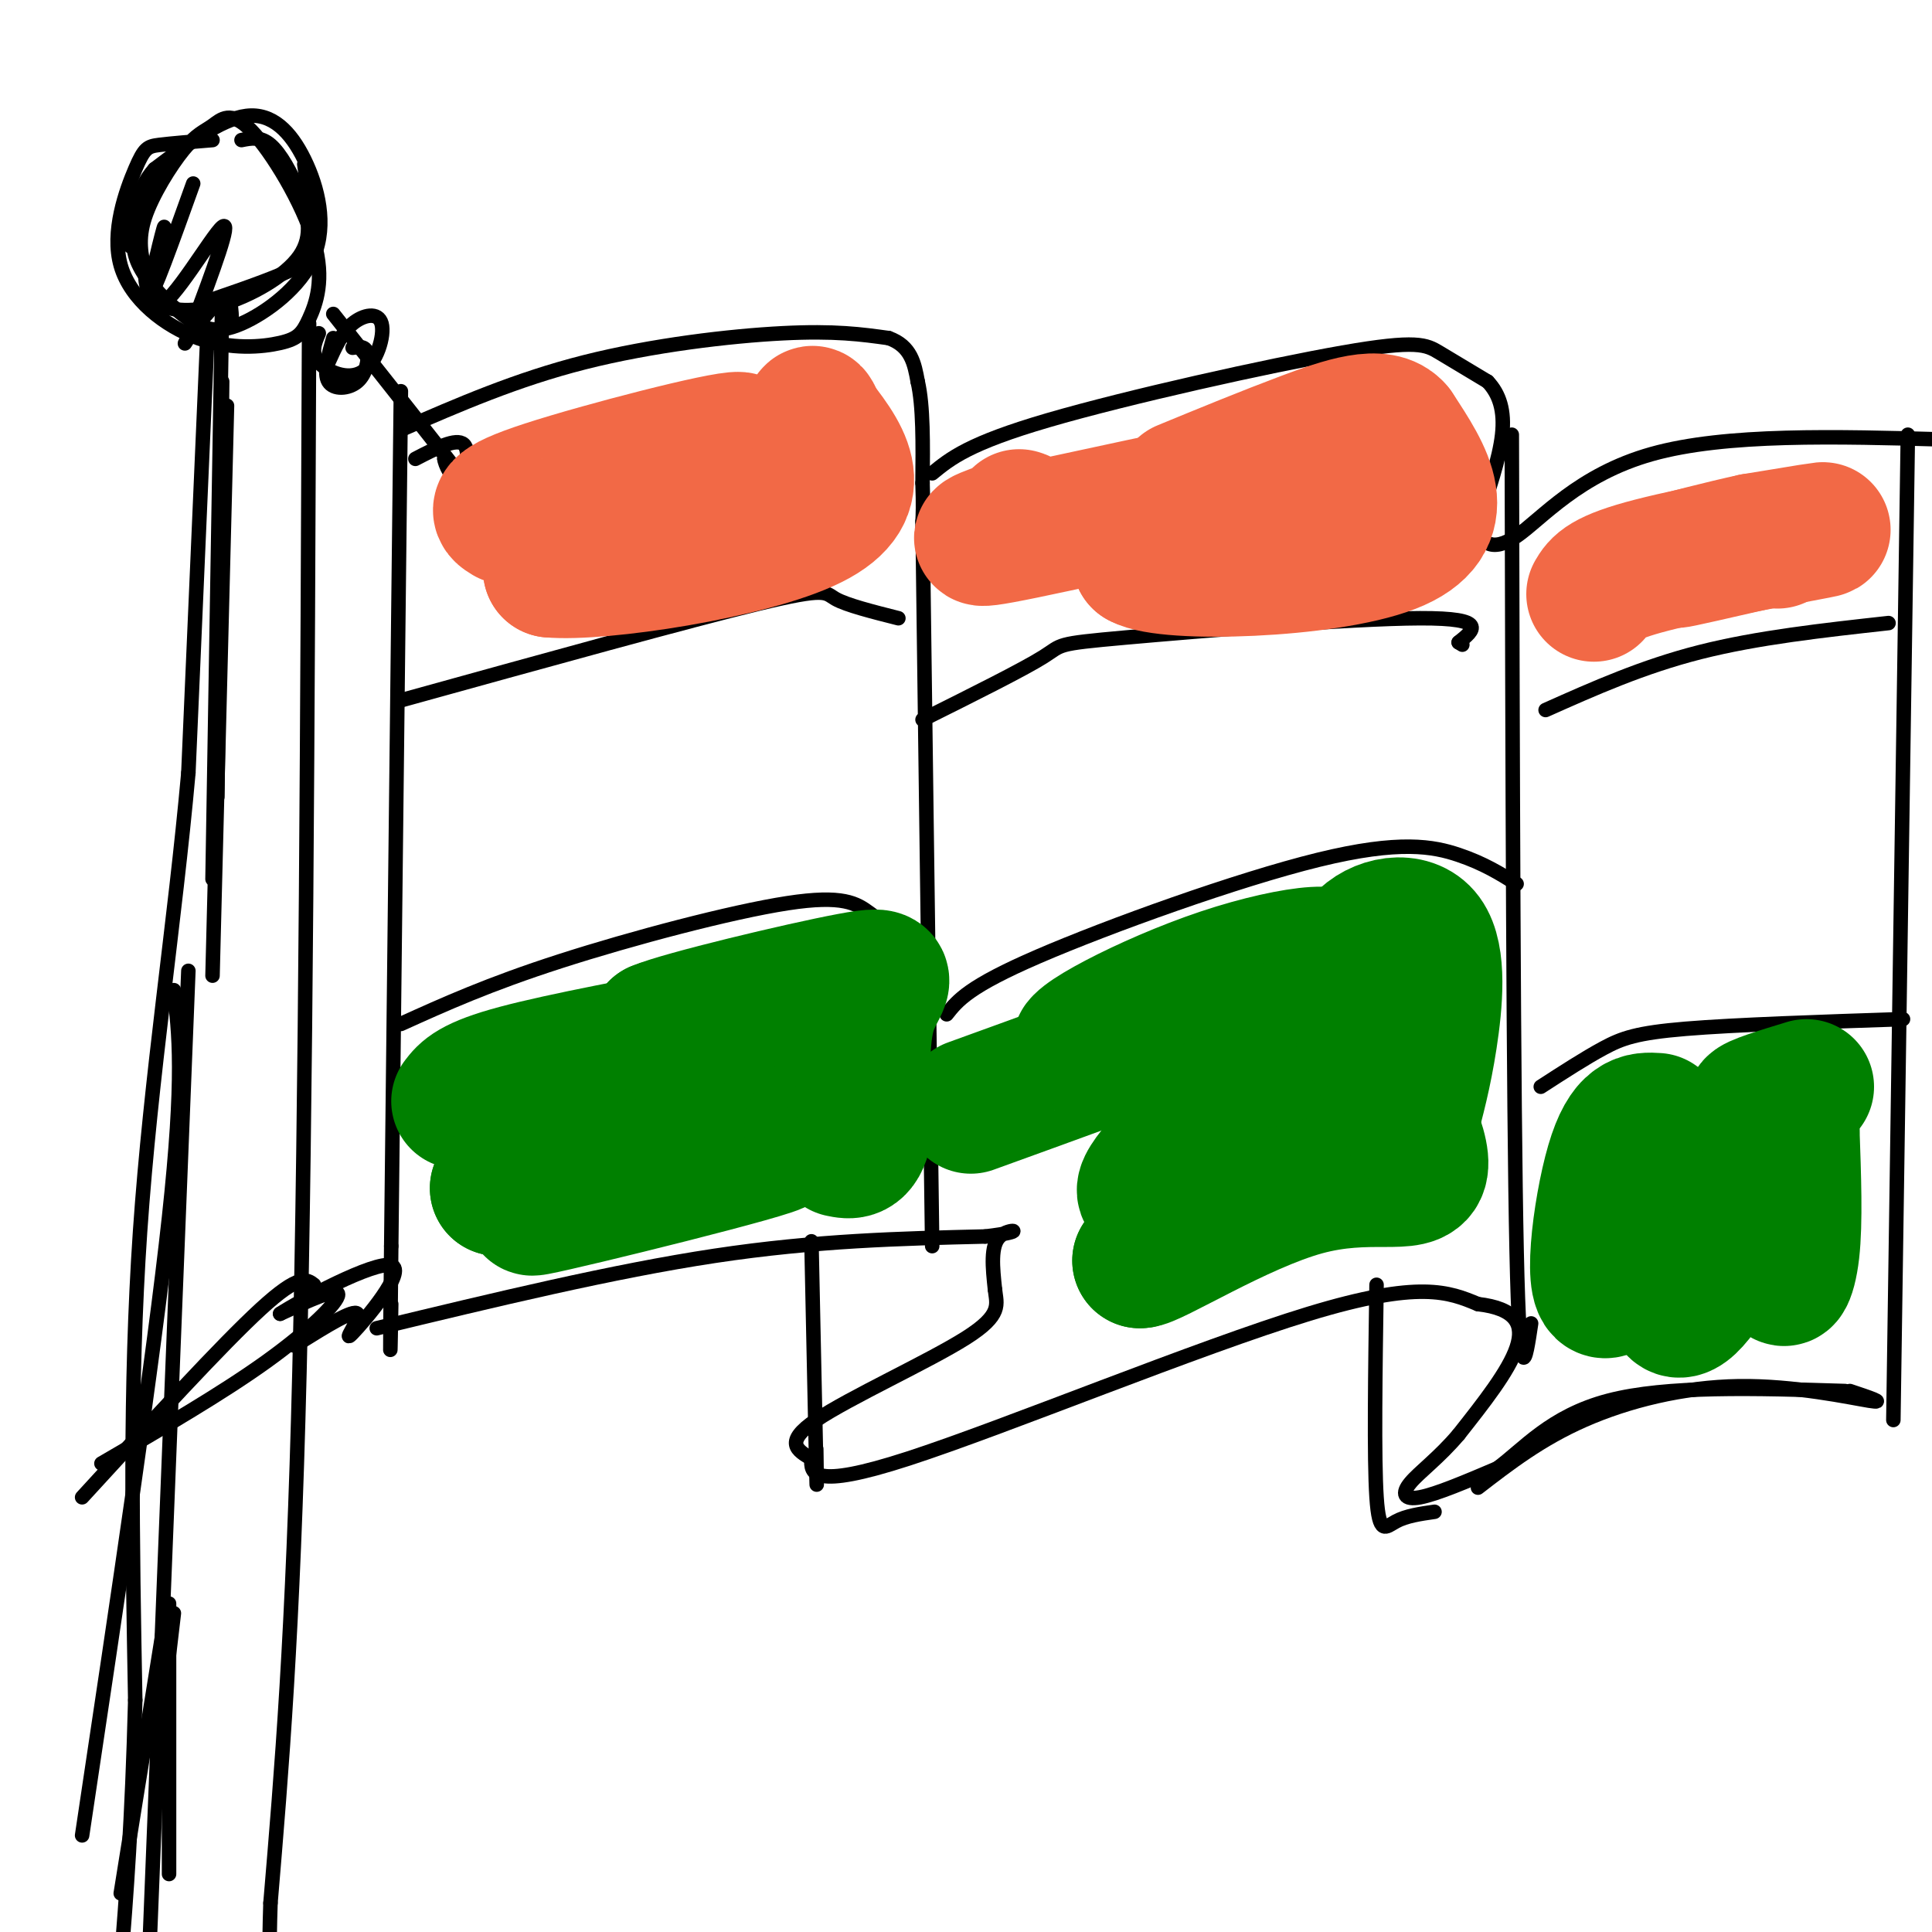 <svg viewBox='0 0 400 400' version='1.1' xmlns='http://www.w3.org/2000/svg' xmlns:xlink='http://www.w3.org/1999/xlink'><g fill='none' stroke='#000000' stroke-width='3' stroke-linecap='round' stroke-linejoin='round'><path d='M34,34c-2.546,4.606 -5.092,9.213 -6,13c-0.908,3.787 -0.177,6.755 2,10c2.177,3.245 5.800,6.766 9,9c3.200,2.234 5.976,3.182 11,1c5.024,-2.182 12.295,-7.492 15,-14c2.705,-6.508 0.844,-14.214 -2,-20c-2.844,-5.786 -6.670,-9.653 -12,-9c-5.330,0.653 -12.165,5.827 -19,11'/><path d='M32,35c-4.000,4.500 -4.500,10.250 -5,16'/><path d='M44,29c-4.270,0.345 -8.540,0.690 -11,1c-2.460,0.310 -3.111,0.586 -5,5c-1.889,4.414 -5.017,12.967 -3,20c2.017,7.033 9.178,12.546 16,15c6.822,2.454 13.305,1.848 17,1c3.695,-0.848 4.601,-1.937 6,-5c1.399,-3.063 3.291,-8.101 1,-16c-2.291,-7.899 -8.766,-18.658 -13,-23c-4.234,-4.342 -6.228,-2.267 -8,-1c-1.772,1.267 -3.323,1.726 -6,5c-2.677,3.274 -6.479,9.364 -8,14c-1.521,4.636 -0.760,7.818 0,11'/><path d='M30,56c0.145,3.170 0.508,5.595 3,7c2.492,1.405 7.112,1.791 13,0c5.888,-1.791 13.042,-5.758 16,-10c2.958,-4.242 1.719,-8.757 0,-13c-1.719,-4.243 -3.920,-8.212 -6,-10c-2.080,-1.788 -4.040,-1.394 -6,-1'/><path d='M63,34c0.778,5.289 1.556,10.578 2,14c0.444,3.422 0.556,4.978 -3,7c-3.556,2.022 -10.778,4.511 -18,7'/><path d='M40,38c-4.287,11.951 -8.574,23.901 -9,23c-0.426,-0.901 3.010,-14.654 3,-14c-0.010,0.654 -3.464,15.715 -1,16c2.464,0.285 10.847,-14.204 13,-16c2.153,-1.796 -1.923,9.102 -6,20'/><path d='M40,67c-1.548,4.310 -2.417,5.083 -1,3c1.417,-2.083 5.119,-7.024 7,-8c1.881,-0.976 1.940,2.012 2,5'/><path d='M43,68c0.000,0.000 -4.000,92.000 -4,92'/><path d='M39,160c-2.800,31.111 -7.800,62.889 -10,95c-2.200,32.111 -1.600,64.556 -1,97'/><path d='M28,352c-0.667,25.333 -1.833,40.167 -3,55'/><path d='M64,67c-0.333,81.250 -0.667,162.500 -2,217c-1.333,54.500 -3.667,82.250 -6,110'/><path d='M56,394c-0.667,20.167 0.667,15.583 2,11'/><path d='M46,62c0.000,0.000 -2.000,120.000 -2,120'/><path d='M46,79c0.000,0.000 -1.000,86.000 -1,86'/><path d='M47,84c0.000,0.000 -3.000,118.000 -3,118'/><path d='M36,205c1.083,8.917 2.167,17.833 -1,47c-3.167,29.167 -10.583,78.583 -18,128'/><path d='M39,201c0.000,0.000 -8.000,201.000 -8,201'/><path d='M34,336c0.000,0.000 -9.000,56.000 -9,56'/><path d='M35,332c0.000,0.000 0.000,56.000 0,56'/><path d='M36,334c0.000,0.000 -2.000,17.000 -2,17'/><path d='M66,69c-0.858,2.019 -1.716,4.038 0,6c1.716,1.962 6.006,3.866 9,2c2.994,-1.866 4.691,-7.502 4,-10c-0.691,-2.498 -3.769,-1.856 -6,0c-2.231,1.856 -3.616,4.928 -5,8'/><path d='M69,70c-1.024,3.631 -2.048,7.262 -1,9c1.048,1.738 4.167,1.583 6,0c1.833,-1.583 2.381,-4.595 2,-6c-0.381,-1.405 -1.690,-1.202 -3,-1'/><path d='M17,310c14.500,-15.833 29.000,-31.667 37,-39c8.000,-7.333 9.500,-6.167 11,-5'/><path d='M21,303c12.422,-7.222 24.844,-14.444 34,-21c9.156,-6.556 15.044,-12.444 15,-14c-0.044,-1.556 -6.022,1.222 -12,4'/><path d='M58,272c3.892,-2.577 19.620,-11.021 23,-10c3.380,1.021 -5.590,11.506 -8,14c-2.410,2.494 1.740,-3.002 1,-4c-0.740,-0.998 -6.370,2.501 -12,6'/><path d='M62,278c-2.000,1.000 -1.000,0.500 0,0'/><path d='M69,65c11.083,14.000 22.167,28.000 26,33c3.833,5.000 0.417,1.000 -3,-3'/><path d='M92,95c0.036,0.893 1.625,4.625 3,4c1.375,-0.625 2.536,-5.607 1,-7c-1.536,-1.393 -5.768,0.804 -10,3'/><path d='M83,81c0.000,0.000 -2.000,177.000 -2,177'/><path d='M81,258c-0.333,31.500 -0.167,21.750 0,12'/><path d='M83,89c11.978,-5.222 23.956,-10.444 38,-14c14.044,-3.556 30.156,-5.444 41,-6c10.844,-0.556 16.422,0.222 22,1'/><path d='M184,70c4.667,1.667 5.333,5.333 6,9'/><path d='M190,79c1.167,5.000 1.083,13.000 1,21'/><path d='M191,100c0.167,4.833 0.083,6.417 0,8'/><path d='M191,108c0.333,26.333 1.167,88.167 2,150'/><path d='M78,275c24.500,-5.917 49.000,-11.833 70,-15c21.000,-3.167 38.500,-3.583 56,-4'/><path d='M204,256c9.422,-1.111 4.978,-1.889 3,0c-1.978,1.889 -1.489,6.444 -1,11'/><path d='M206,267c0.321,3.048 1.625,5.167 -6,10c-7.625,4.833 -24.179,12.381 -31,17c-6.821,4.619 -3.911,6.310 -1,8'/><path d='M168,302c-0.155,3.000 -0.042,6.500 20,0c20.042,-6.500 60.012,-23.000 83,-30c22.988,-7.000 28.994,-4.500 35,-2'/><path d='M306,270c7.756,0.889 9.644,4.111 8,9c-1.644,4.889 -6.822,11.444 -12,18'/><path d='M302,297c-4.048,4.798 -8.167,7.792 -10,10c-1.833,2.208 -1.381,3.631 2,3c3.381,-0.631 9.690,-3.315 16,-6'/><path d='M310,304c5.422,-3.956 10.978,-10.844 23,-14c12.022,-3.156 30.511,-2.578 49,-2'/><path d='M193,98c3.780,-3.101 7.560,-6.202 24,-11c16.440,-4.798 45.542,-11.292 61,-14c15.458,-2.708 17.274,-1.631 20,0c2.726,1.631 6.363,3.815 10,6'/><path d='M308,79c2.444,2.578 3.556,6.022 3,11c-0.556,4.978 -2.778,11.489 -5,18'/><path d='M306,108c0.095,4.440 2.833,6.542 8,3c5.167,-3.542 12.762,-12.726 28,-17c15.238,-4.274 38.119,-3.637 61,-3'/><path d='M313,90c0.167,69.167 0.333,138.333 1,169c0.667,30.667 1.833,22.833 3,15'/><path d='M395,90c0.000,0.000 -3.000,204.000 -3,204'/><path d='M168,257c0.417,19.917 0.833,39.833 1,47c0.167,7.167 0.083,1.583 0,-4'/><path d='M285,266c-0.267,17.978 -0.533,35.956 0,44c0.533,8.044 1.867,6.156 4,5c2.133,-1.156 5.067,-1.578 8,-2'/><path d='M306,308c6.506,-5.024 13.012,-10.048 22,-14c8.988,-3.952 20.458,-6.833 32,-7c11.542,-0.167 23.155,2.381 27,3c3.845,0.619 -0.077,-0.690 -4,-2'/><path d='M83,145c29.756,-8.244 59.511,-16.489 74,-20c14.489,-3.511 13.711,-2.289 16,-1c2.289,1.289 7.644,2.644 13,4'/><path d='M83,212c9.089,-4.113 18.179,-8.226 33,-13c14.821,-4.774 35.375,-10.208 47,-12c11.625,-1.792 14.321,0.060 17,2c2.679,1.940 5.339,3.970 8,6'/><path d='M191,149c10.411,-5.190 20.821,-10.381 25,-13c4.179,-2.619 2.125,-2.667 17,-4c14.875,-1.333 46.679,-3.952 61,-4c14.321,-0.048 11.161,2.476 8,5'/><path d='M302,133c1.333,0.833 0.667,0.417 0,0'/><path d='M196,210c2.262,-2.875 4.524,-5.750 19,-12c14.476,-6.250 41.167,-15.875 58,-20c16.833,-4.125 23.810,-2.750 29,-1c5.190,1.750 8.595,3.875 12,6'/><path d='M320,147c10.083,-4.500 20.167,-9.000 32,-12c11.833,-3.000 25.417,-4.500 39,-6'/><path d='M319,225c4.600,-2.978 9.200,-5.956 13,-8c3.800,-2.044 6.800,-3.156 17,-4c10.200,-0.844 27.600,-1.422 45,-2'/></g>
<g fill='none' stroke='#008000' stroke-width='28' stroke-linecap='round' stroke-linejoin='round'><path d='M95,228c1.333,-1.750 2.667,-3.500 12,-6c9.333,-2.500 26.667,-5.750 44,-9'/><path d='M107,230c-0.869,1.048 -1.738,2.095 0,3c1.738,0.905 6.083,1.667 16,0c9.917,-1.667 25.405,-5.762 23,-4c-2.405,1.762 -22.702,9.381 -43,17'/><path d='M103,246c10.119,-0.369 56.917,-9.792 58,-9c1.083,0.792 -43.548,11.798 -50,13c-6.452,1.202 25.274,-7.399 57,-16'/><path d='M168,234c8.156,-7.422 0.044,-17.978 -8,-22c-8.044,-4.022 -16.022,-1.511 -24,1'/><path d='M136,213c5.083,-2.167 29.792,-8.083 40,-10c10.208,-1.917 5.917,0.167 4,6c-1.917,5.833 -1.458,15.417 -1,25'/><path d='M179,234c-1.000,4.833 -3.000,4.417 -5,4'/><path d='M201,229c31.506,-11.405 63.012,-22.810 72,-28c8.988,-5.190 -4.542,-4.167 -20,1c-15.458,5.167 -32.845,14.476 -29,15c3.845,0.524 28.923,-7.738 54,-16'/><path d='M278,201c-3.531,8.797 -39.359,38.791 -41,45c-1.641,6.209 30.904,-11.367 40,-17c9.096,-5.633 -5.258,0.676 -16,8c-10.742,7.324 -17.871,15.662 -25,24'/><path d='M236,261c2.250,0.214 20.375,-11.250 34,-15c13.625,-3.750 22.750,0.214 24,-4c1.250,-4.214 -5.375,-16.607 -12,-29'/><path d='M282,213c-2.616,-8.225 -3.155,-14.287 0,-18c3.155,-3.713 10.003,-5.077 13,-1c2.997,4.077 2.142,13.593 1,21c-1.142,7.407 -2.571,12.703 -4,18'/><path d='M343,232c-3.125,-0.202 -6.250,-0.405 -9,9c-2.750,9.405 -5.125,28.417 -1,26c4.125,-2.417 14.750,-26.262 18,-30c3.250,-3.738 -0.875,12.631 -5,29'/><path d='M346,266c-0.168,6.315 1.914,7.604 7,0c5.086,-7.604 13.178,-24.100 16,-25c2.822,-0.900 0.375,13.796 0,20c-0.375,6.204 1.321,3.915 2,-2c0.679,-5.915 0.339,-15.458 0,-25'/><path d='M371,234c-2.267,-4.822 -7.933,-4.378 -8,-5c-0.067,-0.622 5.467,-2.311 11,-4'/></g>
<g fill='none' stroke='#f26946' stroke-width='28' stroke-linecap='round' stroke-linejoin='round'><path d='M105,107c-1.839,-1.101 -3.679,-2.202 8,-6c11.679,-3.798 36.875,-10.292 40,-10c3.125,0.292 -15.821,7.369 -26,13c-10.179,5.631 -11.589,9.815 -13,14'/><path d='M114,118c9.978,0.933 41.422,-3.733 54,-10c12.578,-6.267 6.289,-14.133 0,-22'/><path d='M168,86c0.500,-2.000 1.750,4.000 3,10'/><path d='M211,107c0.887,0.268 1.774,0.536 -2,2c-3.774,1.464 -12.208,4.125 3,1c15.208,-3.125 54.060,-12.036 62,-12c7.940,0.036 -15.030,9.018 -38,18'/><path d='M236,116c5.600,3.200 38.600,2.200 52,-3c13.400,-5.200 7.200,-14.600 1,-24'/><path d='M289,89c-2.956,-3.733 -10.844,-1.067 -19,2c-8.156,3.067 -16.578,6.533 -25,10'/><path d='M330,123c1.000,-1.711 2.000,-3.422 12,-6c10.000,-2.578 29.000,-6.022 34,-7c5.000,-0.978 -4.000,0.511 -13,2'/><path d='M363,112c-6.378,1.378 -15.822,3.822 -16,4c-0.178,0.178 8.911,-1.911 18,-4'/><path d='M365,112c3.500,-0.667 3.250,-0.333 3,0'/></g>
</svg>